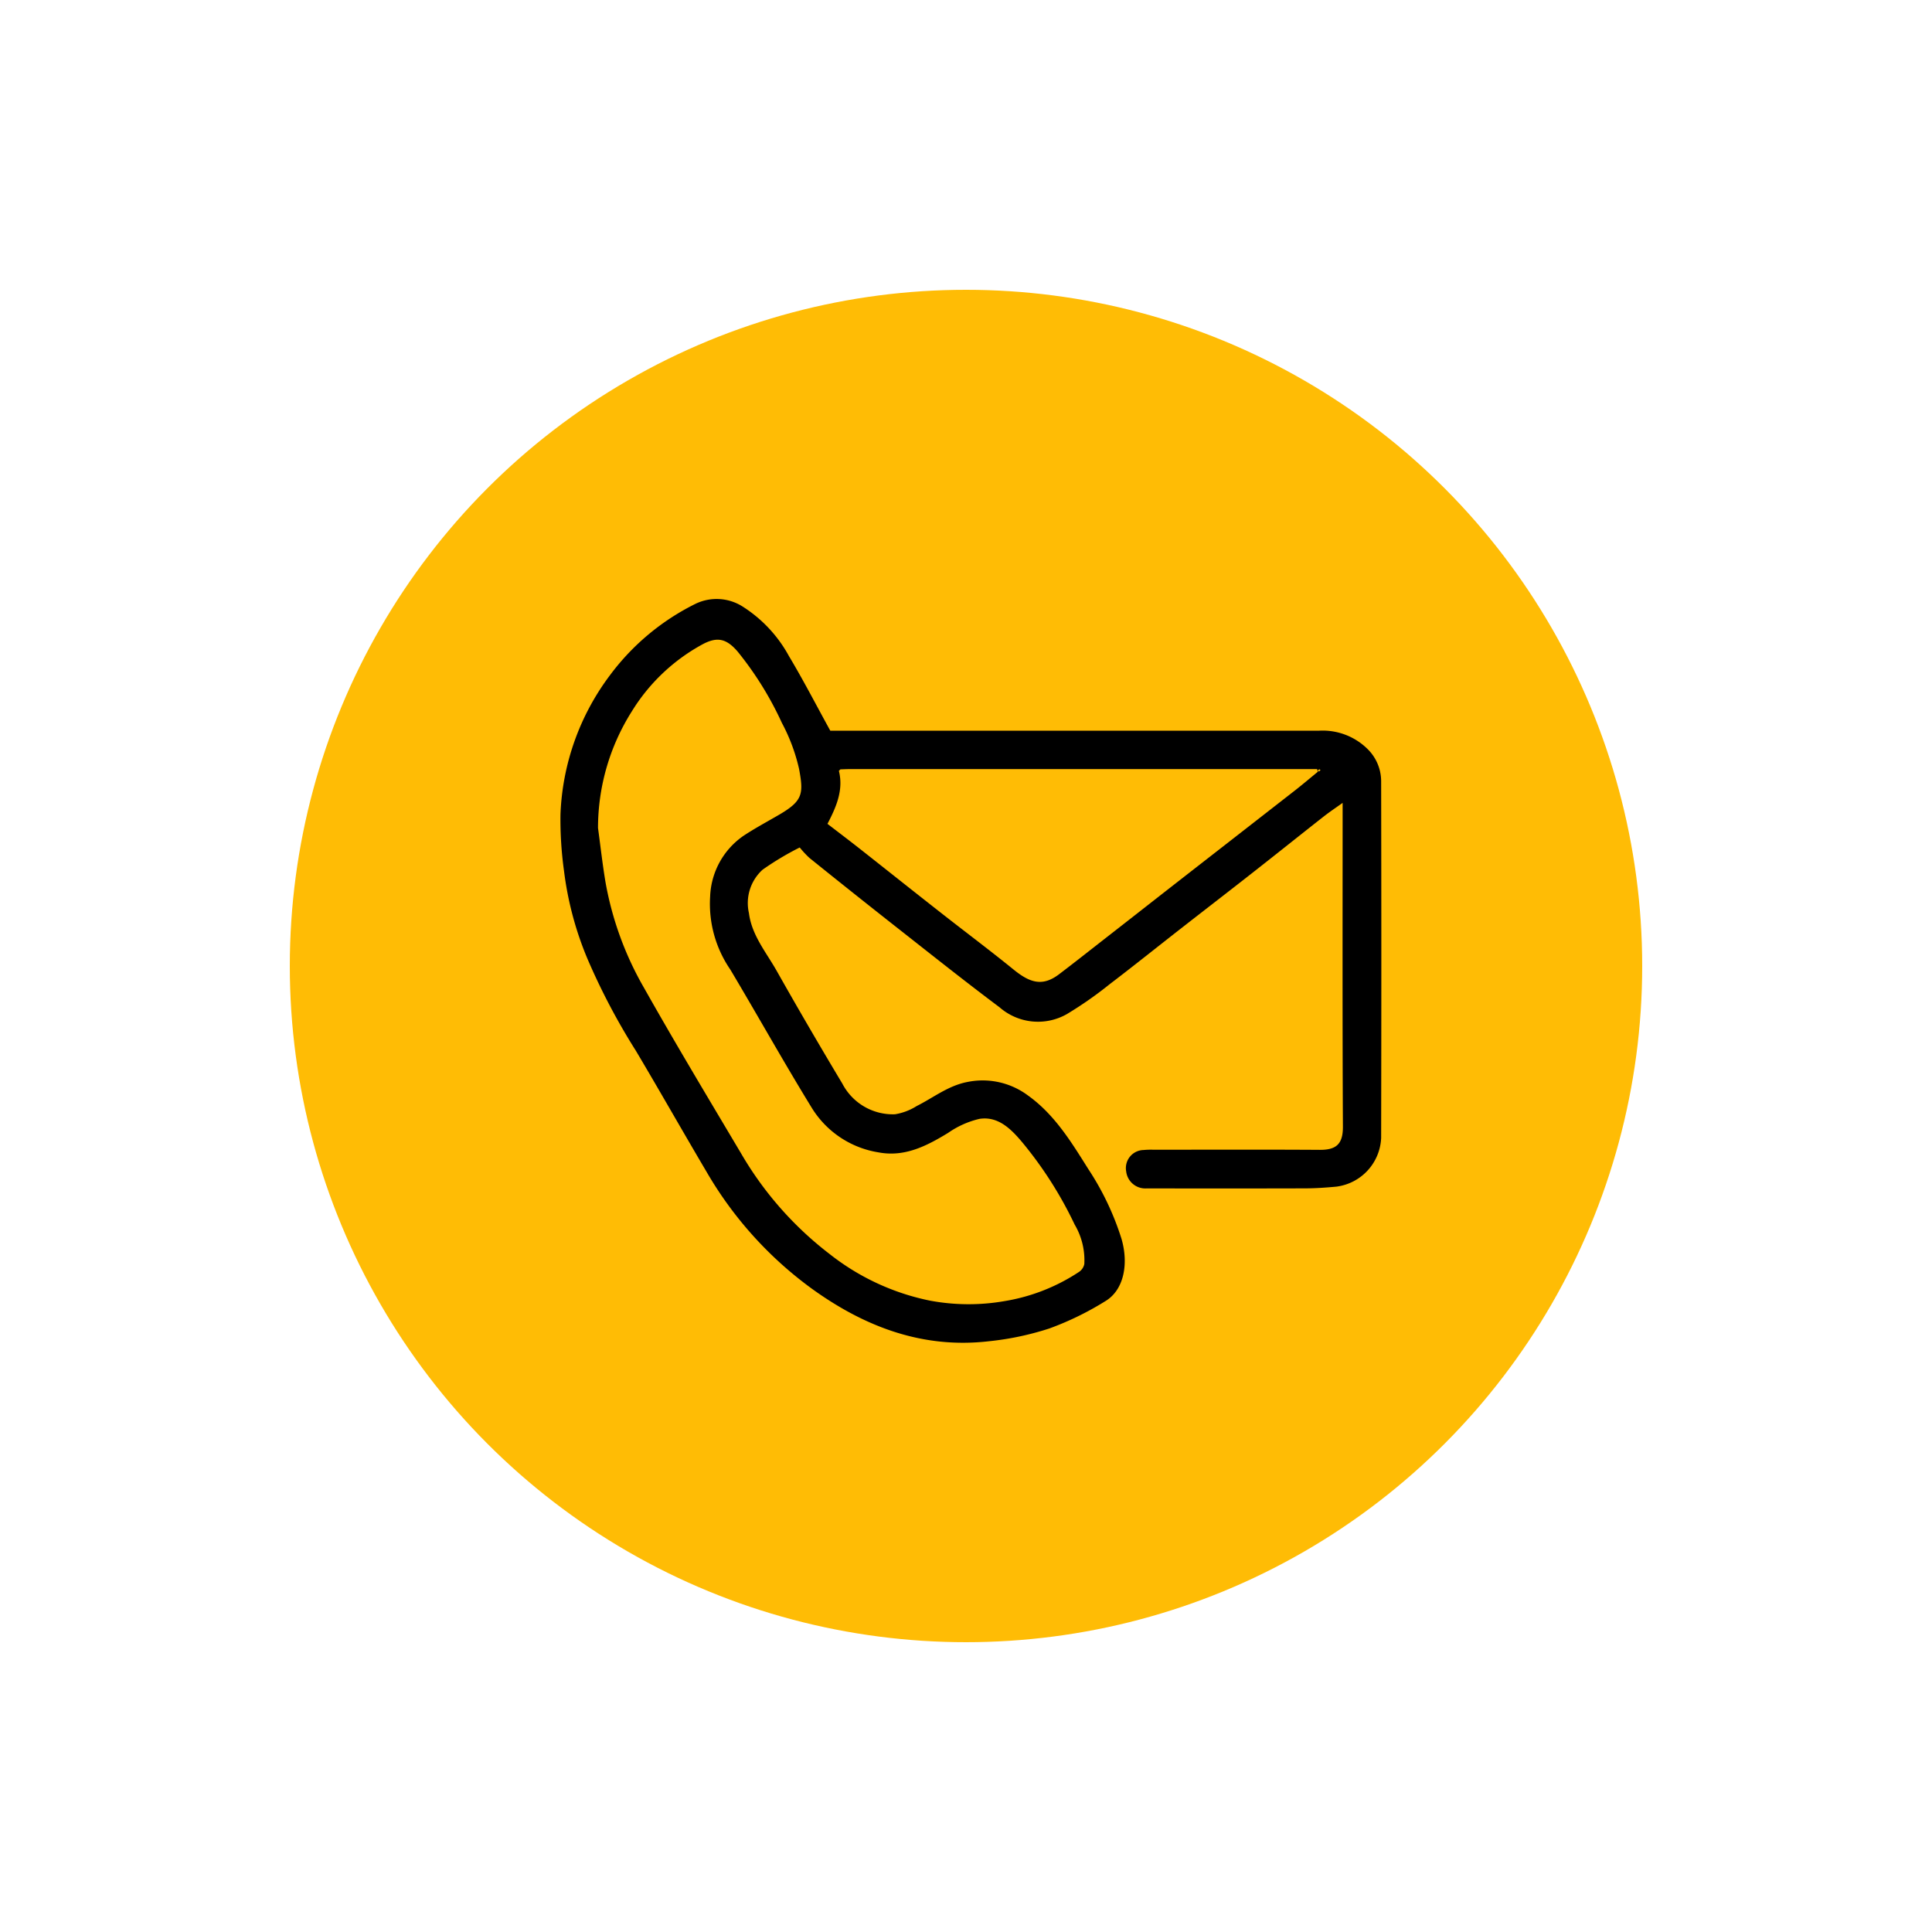 <?xml version="1.0" encoding="UTF-8"?> <svg xmlns="http://www.w3.org/2000/svg" xmlns:xlink="http://www.w3.org/1999/xlink" width="200" height="200" viewBox="0 0 200 200"><defs><clipPath id="clip-path"><rect id="Rectangle_120" data-name="Rectangle 120" width="85" height="77"></rect></clipPath></defs><g id="icon_unerwuenschte_kontaktaufnahme" transform="translate(-299 -3444)"><rect id="Rectangle_121" data-name="Rectangle 121" width="200" height="200" transform="translate(299 3444)" fill="none"></rect><g id="Group_1515" data-name="Group 1515" transform="translate(176 178)"><circle id="Ellipse_11" data-name="Ellipse 11" cx="70" cy="70" r="70" transform="translate(153 3296)" fill="#ffbc05"></circle><g id="Group_1510" data-name="Group 1510" transform="translate(181 3328)"><g id="Group_1509" data-name="Group 1509" clip-path="url(#clip-path)"><path id="Path_75" data-name="Path 75" d="M24.785,25.732a29.9,29.9,0,0,0-3.843,2.3,4.66,4.66,0,0,0-1.414,4.485c.292,2.3,1.784,4.055,2.871,5.98q3.323,5.881,6.8,11.678a5.891,5.891,0,0,0,5.453,3.174,6,6,0,0,0,2.245-.853c1.734-.865,3.256-2.112,5.257-2.491a7.839,7.839,0,0,1,6.274,1.408c2.747,1.969,4.468,4.8,6.228,7.6a28.722,28.722,0,0,1,3.44,7.225c.77,2.64.229,5.315-1.658,6.448a31.1,31.1,0,0,1-5.8,2.833,30,30,0,0,1-6.281,1.328c-6.834.79-12.822-1.492-18.257-5.4A39.422,39.422,0,0,1,15.15,59.318c-2.459-4.162-4.841-8.369-7.312-12.523a68.1,68.1,0,0,1-5.012-9.51A34.282,34.282,0,0,1,.389,28.177,38.676,38.676,0,0,1,.02,22.312,25.558,25.558,0,0,1,5.155,7.883,24.635,24.635,0,0,1,14,.506a5.026,5.026,0,0,1,4.969.343,13.987,13.987,0,0,1,4.7,5.067c1.486,2.479,2.811,5.052,4.283,7.726h.8q24.893,0,49.785,0a6.605,6.605,0,0,1,5.051,1.915,4.691,4.691,0,0,1,1.388,3.351q.039,18.445,0,36.89a5.312,5.312,0,0,1-4.636,5.043c-1.071.1-2.149.175-3.224.178-5.49.017-10.98.007-16.47.007A1.992,1.992,0,0,1,58.58,59.25a1.87,1.87,0,0,1,1.79-2.2,7.948,7.948,0,0,1,1.028-.031c5.74,0,11.479-.023,17.219.013,1.684.01,2.406-.575,2.4-2.377-.056-11.116-.029-22.233-.029-33.542-.716.513-1.352.935-1.951,1.405-2.465,1.936-4.913,3.9-7.379,5.831-2.418,1.9-4.854,3.773-7.276,5.665-2.5,1.95-4.969,3.933-7.489,5.853a39.863,39.863,0,0,1-4.448,3.11,6.045,6.045,0,0,1-6.969-.7c-3.485-2.611-6.895-5.321-10.318-8.013q-4.708-3.7-9.373-7.458a10.522,10.522,0,0,1-1-1.078M28.842,17.8c.5,2.017-.294,3.77-1.182,5.485,1.158.891,2.274,1.734,3.373,2.6,2.8,2.206,5.59,4.429,8.4,6.63,2.49,1.954,5.026,3.85,7.482,5.845,1.7,1.382,3,1.8,4.72.493,1.6-1.214,3.179-2.462,4.764-3.7q2.881-2.246,5.758-4.5,3.169-2.472,6.342-4.941,3.783-2.946,7.565-5.893c.8-.626,1.574-1.284,2.36-1.928l-.082-.274H29.933c-.311,0-.622.018-.934.027l-.156.151M3.906,23.713c.255,1.868.463,3.743.774,5.6a33.631,33.631,0,0,0,4,10.968c3.249,5.765,6.663,11.438,10.042,17.13a35.758,35.758,0,0,0,9.168,10.412A24.681,24.681,0,0,0,38.264,72.64a21.658,21.658,0,0,0,7.709.053,19.739,19.739,0,0,0,7.748-3.04,1.3,1.3,0,0,0,.527-.8,7.248,7.248,0,0,0-1-4.087,40.608,40.608,0,0,0-5.455-8.552c-1.119-1.322-2.455-2.691-4.4-2.389a9.4,9.4,0,0,0-3.24,1.448c-2.227,1.357-4.5,2.534-7.209,2.02a9.948,9.948,0,0,1-6.874-4.552C23.155,48,20.448,43.142,17.6,38.365a12.02,12.02,0,0,1-2.087-7.558,8,8,0,0,1,3.461-6.29c1.2-.793,2.478-1.473,3.721-2.2,2.414-1.416,2.5-2.149,2.028-4.7a19,19,0,0,0-1.784-4.787,34.537,34.537,0,0,0-4.578-7.379C17.2,4.1,16.245,3.889,14.734,4.695a19.557,19.557,0,0,0-7.341,6.966A22.594,22.594,0,0,0,3.906,23.713m74.626-5.84.171-.145c-.044-.031-.1-.1-.129-.086a.631.631,0,0,0-.169.124l.127.106" transform="translate(0 0)"></path></g></g></g></g></svg> 